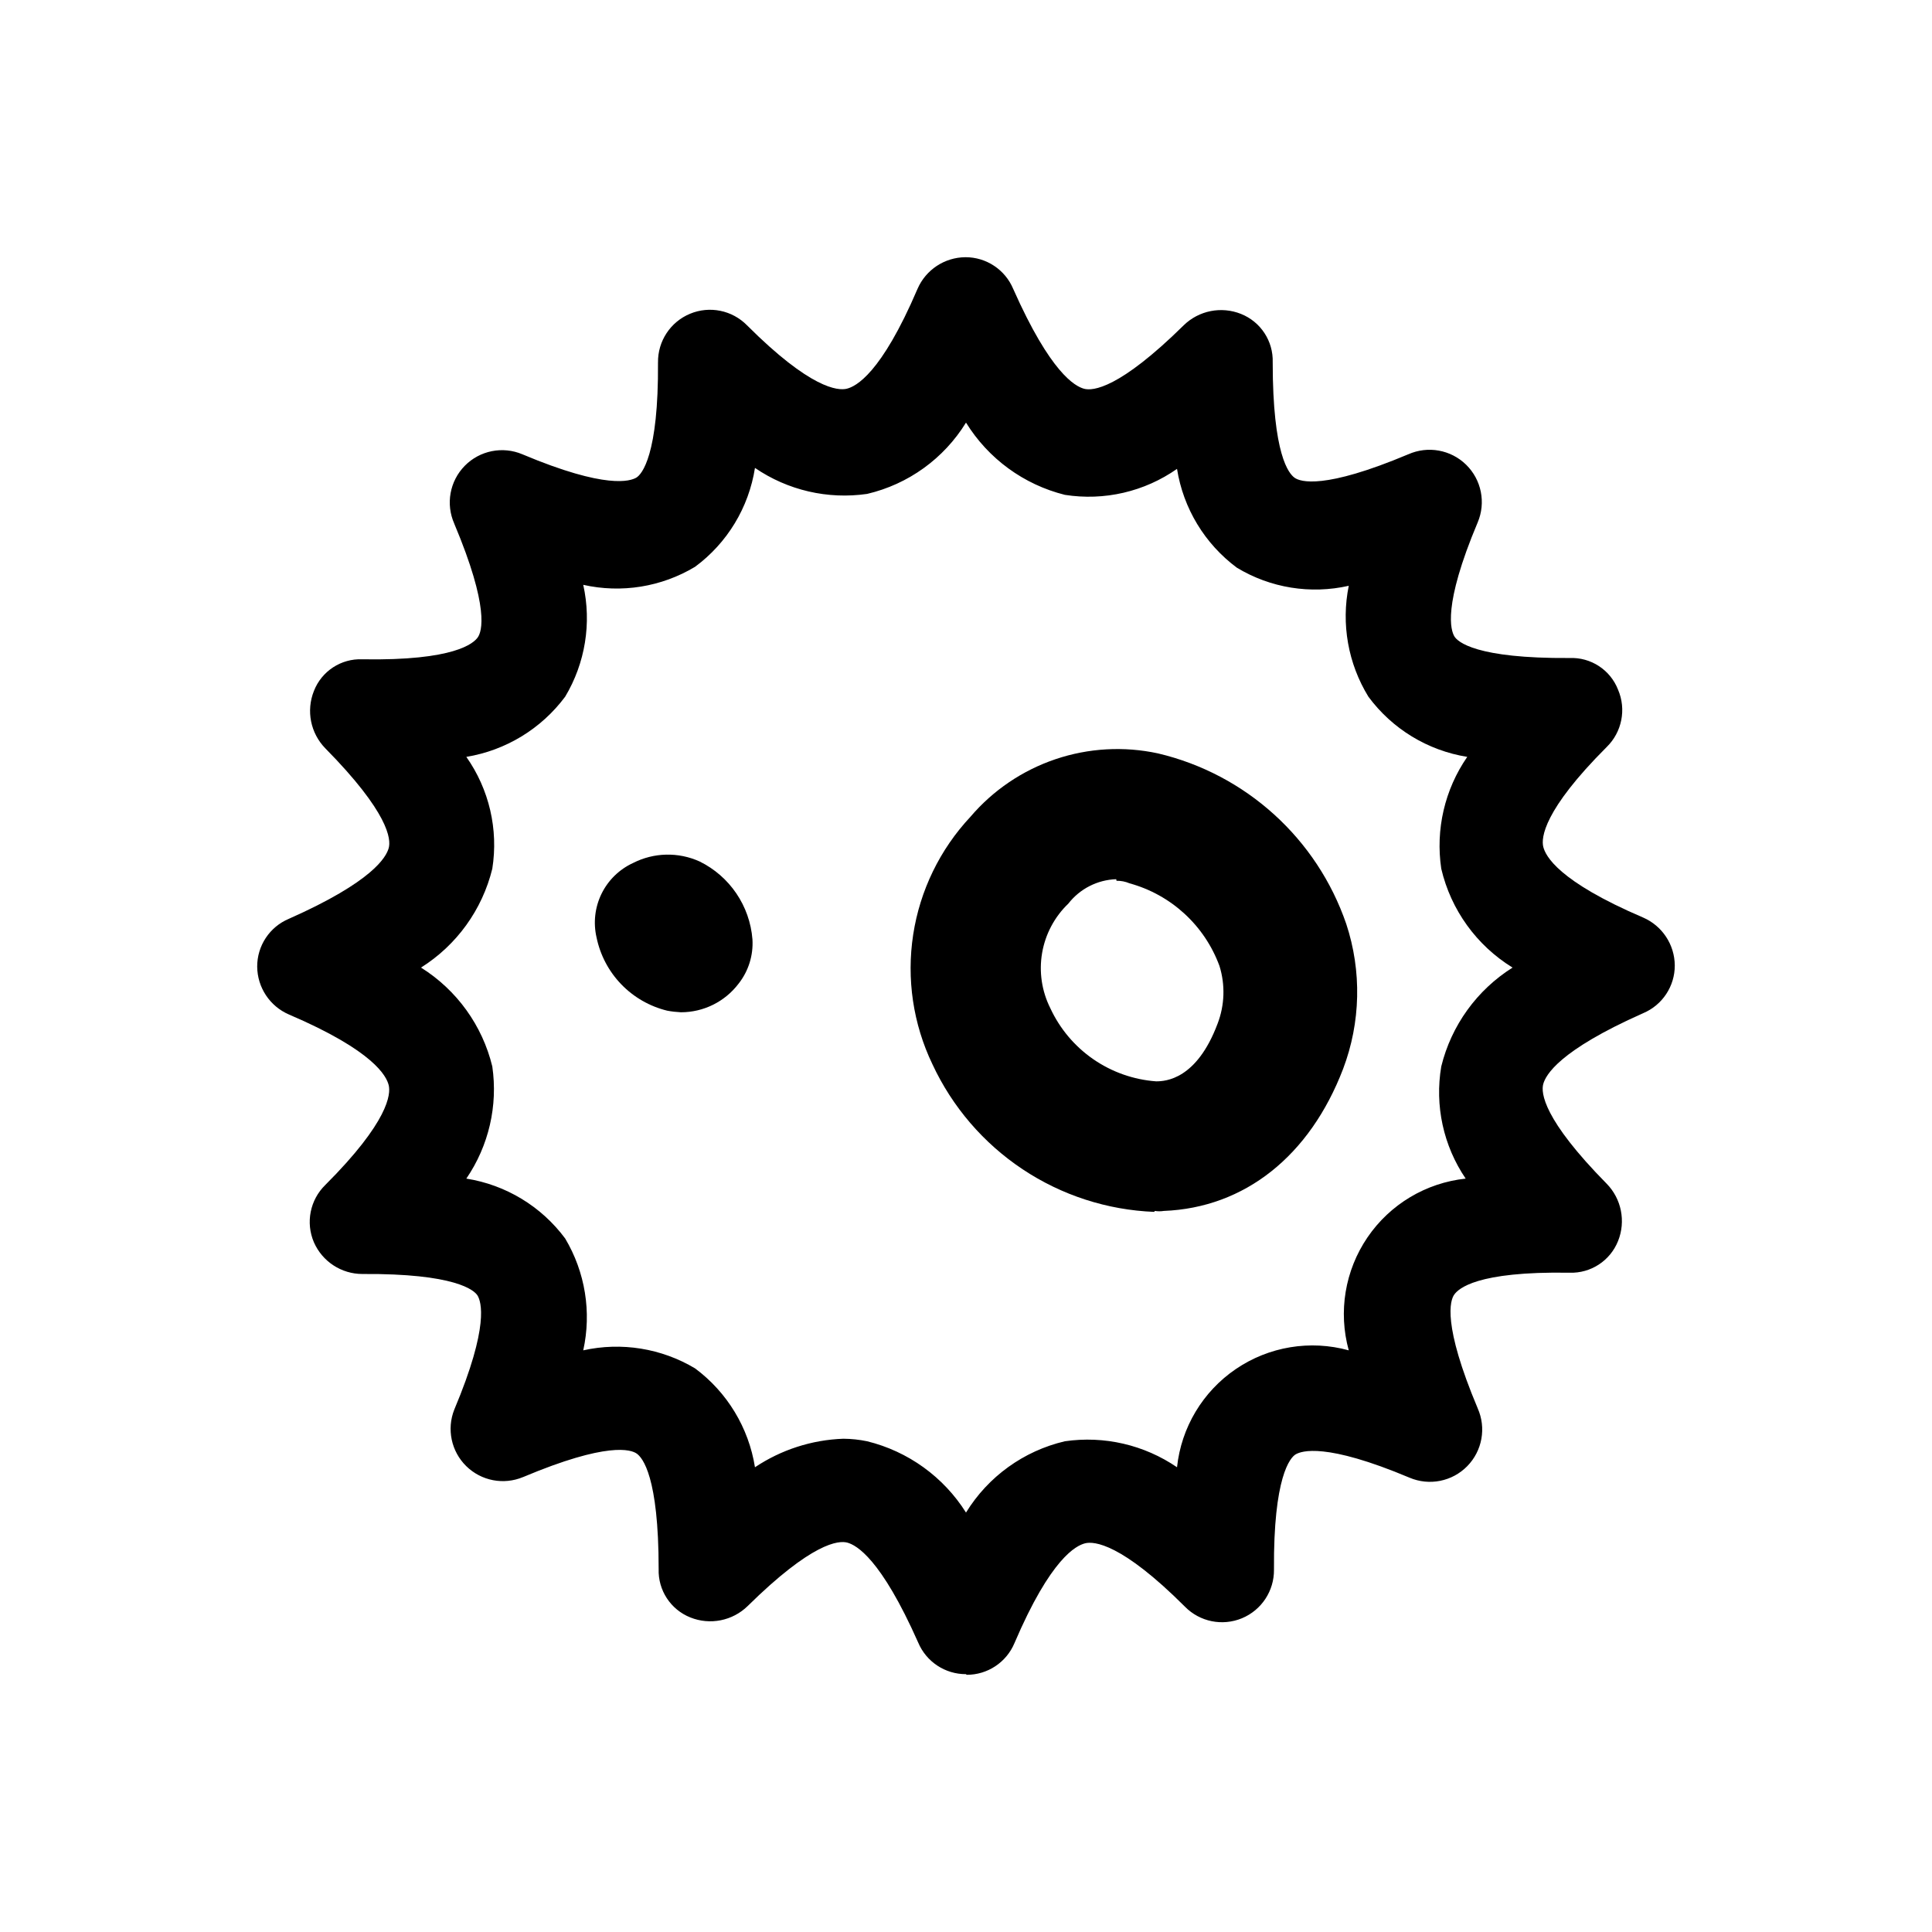 <?xml version="1.0" encoding="UTF-8"?>
<!-- Uploaded to: ICON Repo, www.svgrepo.com, Generator: ICON Repo Mixer Tools -->
<svg fill="#000000" width="800px" height="800px" version="1.1" viewBox="144 144 512 512" xmlns="http://www.w3.org/2000/svg">
 <g>
  <path d="m400 587.67c-5.535 0.023-10.543-3.293-12.68-8.398-9.91-22.336-16.375-25.777-18.727-26.449-2.352-0.672-9.406 0-26.449 16.793-4.019 3.93-9.98 5.117-15.199 3.023-5.227-2.086-8.586-7.223-8.395-12.848 0-24.52-4.281-29.473-5.793-30.562-1.512-1.09-7.809-3.191-30.145 6.215l-0.004-0.004c-5.141 2.148-11.066 1.008-15.043-2.894-3.977-3.902-5.227-9.809-3.176-14.988 9.406-22.336 7.055-28.633 6.215-30.145-0.84-1.512-6.047-5.961-30.562-5.793h-0.004c-5.57 0-10.613-3.297-12.848-8.398-2.234-5.203-1.031-11.246 3.023-15.199 16.793-16.793 17.383-24.098 16.793-26.449-0.586-2.352-3.863-9.07-26.449-18.727-5.062-2.191-8.352-7.16-8.398-12.676-0.02-5.535 3.293-10.543 8.398-12.68 22.336-9.91 25.777-16.375 26.449-18.727 0.672-2.352 0-9.406-16.793-26.449-3.93-4.019-5.113-9.98-3.023-15.199 2.043-5.258 7.211-8.637 12.848-8.395 24.52 0.418 29.473-4.281 30.562-5.793 1.09-1.512 3.191-7.809-6.215-30.145l0.004-0.004c-2.309-5.195-1.211-11.273 2.773-15.332 3.984-4.059 10.043-5.269 15.277-3.055 22.336 9.406 28.633 7.055 30.145 6.215 1.512-0.84 5.961-6.047 5.793-30.562l0.004-0.004c-0.074-5.625 3.281-10.727 8.477-12.887 5.191-2.164 11.176-0.949 15.117 3.062 16.793 16.793 24.098 17.383 26.449 16.793 2.352-0.586 9.07-3.863 18.727-26.449 2.191-5.062 7.164-8.352 12.68-8.398 5.535-0.02 10.539 3.293 12.68 8.398 9.91 22.336 16.375 25.777 18.727 26.449 2.352 0.672 9.406 0 26.449-16.793h-0.004c4.019-3.93 9.98-5.113 15.199-3.023 5.227 2.086 8.586 7.223 8.398 12.848 0 24.52 4.281 29.473 5.793 30.562 1.512 1.09 7.809 3.191 30.145-6.215v0.004c5.195-2.309 11.273-1.211 15.332 2.773 4.059 3.984 5.269 10.043 3.055 15.277-9.406 22.336-7.055 28.633-6.215 30.145 0.84 1.512 5.793 5.961 30.562 5.793l0.004 0.004c5.641-0.242 10.805 3.137 12.848 8.395 2.234 5.203 1.031 11.246-3.023 15.199-16.793 16.793-17.383 24.098-16.793 26.449 0.586 2.352 3.863 9.07 26.449 18.727 5.062 2.191 8.355 7.164 8.398 12.68 0.023 5.535-3.293 10.539-8.398 12.68-22.336 9.91-25.777 16.375-26.449 18.727-0.672 2.352 0 9.406 16.793 26.449v-0.004c3.93 4.019 5.117 9.98 3.023 15.199-2.086 5.227-7.223 8.586-12.848 8.398-24.77-0.418-29.473 4.281-30.562 5.793-1.09 1.512-3.191 7.809 6.215 30.145h-0.004c2.312 5.195 1.211 11.273-2.773 15.332-3.981 4.059-10.039 5.269-15.277 3.055-22.336-9.406-28.633-7.055-30.145-6.215-1.512 0.84-5.961 6.047-5.793 30.562v0.004c0.07 5.625-3.285 10.727-8.477 12.891-5.195 2.16-11.18 0.949-15.121-3.066-16.793-16.793-24.098-17.383-26.449-16.793-2.352 0.586-9.07 3.863-18.727 26.449-2.137 5.106-7.141 8.422-12.676 8.398zm-32.496-62.387v-0.004c2.113 0.016 4.223 0.242 6.297 0.672 10.852 2.664 20.246 9.438 26.199 18.895 5.863-9.539 15.293-16.34 26.195-18.895 10.422-1.512 21.031 0.945 29.727 6.887 1.121-10.543 6.82-20.059 15.582-26.023 8.766-5.969 19.707-7.781 29.93-4.961-2.824-10.219-1.008-21.164 4.957-29.926 5.965-8.766 15.484-14.461 26.027-15.586-5.914-8.699-8.23-19.352-6.469-29.723 2.664-10.852 9.438-20.246 18.895-26.199-9.539-5.863-16.34-15.297-18.895-26.199-1.551-10.395 0.91-20.992 6.887-29.641-10.484-1.684-19.891-7.41-26.199-15.953-5.391-8.785-7.25-19.285-5.203-29.387-10.129 2.297-20.754 0.582-29.641-4.789-8.512-6.32-14.211-15.727-15.871-26.195-8.641 6.059-19.301 8.527-29.727 6.883-10.895-2.723-20.293-9.59-26.195-19.145-5.867 9.539-15.297 16.34-26.199 18.895-10.422 1.512-21.031-0.945-29.727-6.887-1.637 10.48-7.336 19.895-15.867 26.199-8.895 5.352-19.516 7.066-29.641 4.785 2.254 10.129 0.539 20.738-4.789 29.641-6.336 8.508-15.727 14.23-26.195 15.953 6.062 8.609 8.531 19.242 6.883 29.641-2.66 10.855-9.434 20.246-18.891 26.199 9.477 5.934 16.254 15.336 18.891 26.199 1.516 10.422-0.941 21.031-6.883 29.723 10.473 1.656 19.879 7.356 26.195 15.871 5.312 8.91 7.027 19.512 4.789 29.641 10.129-2.254 20.734-0.543 29.641 4.785 8.508 6.324 14.207 15.727 15.867 26.199 6.957-4.648 15.07-7.266 23.43-7.559z"/>
  <path d="m449.88 465.16c-12.445-0.488-24.52-4.398-34.887-11.301-10.371-6.902-18.637-16.531-23.891-27.828-5.121-10.672-6.898-22.645-5.098-34.348 1.797-11.699 7.086-22.586 15.176-31.23 5.996-7.027 13.781-12.301 22.535-15.258 8.754-2.957 18.141-3.488 27.172-1.535 23.277 5.5 42.105 22.555 49.879 45.176 4.141 12.535 3.844 26.113-0.84 38.457-8.816 23.008-26.031 36.777-47.527 37.617-0.777 0.125-1.57 0.125-2.352 0zm-10.078-88.168 0.004 0.004c-4.977 0.168-9.621 2.535-12.68 6.465-3.656 3.5-6.09 8.082-6.953 13.066-0.859 4.988-0.102 10.117 2.168 14.645 2.516 5.441 6.445 10.109 11.375 13.52 4.934 3.41 10.688 5.441 16.668 5.875 2.519 0 10.746-0.504 16.289-15.281 1.879-4.894 2.059-10.277 0.504-15.281-3.938-10.734-12.82-18.898-23.848-21.918-1.086-0.465-2.258-0.691-3.441-0.672z"/>
  <path d="m324.43 412.26c-1.211-0.059-2.418-0.195-3.609-0.418-4.637-1.129-8.859-3.551-12.176-6.984-3.316-3.434-5.586-7.738-6.551-12.414-0.906-3.898-0.441-7.988 1.316-11.586 1.762-3.594 4.707-6.473 8.34-8.148 5.508-2.816 12-2.969 17.637-0.418 7.996 3.922 13.328 11.777 14.02 20.656 0.254 4.238-1.059 8.422-3.691 11.754-3.633 4.773-9.289 7.57-15.285 7.559z"/>
 </g>
</svg>